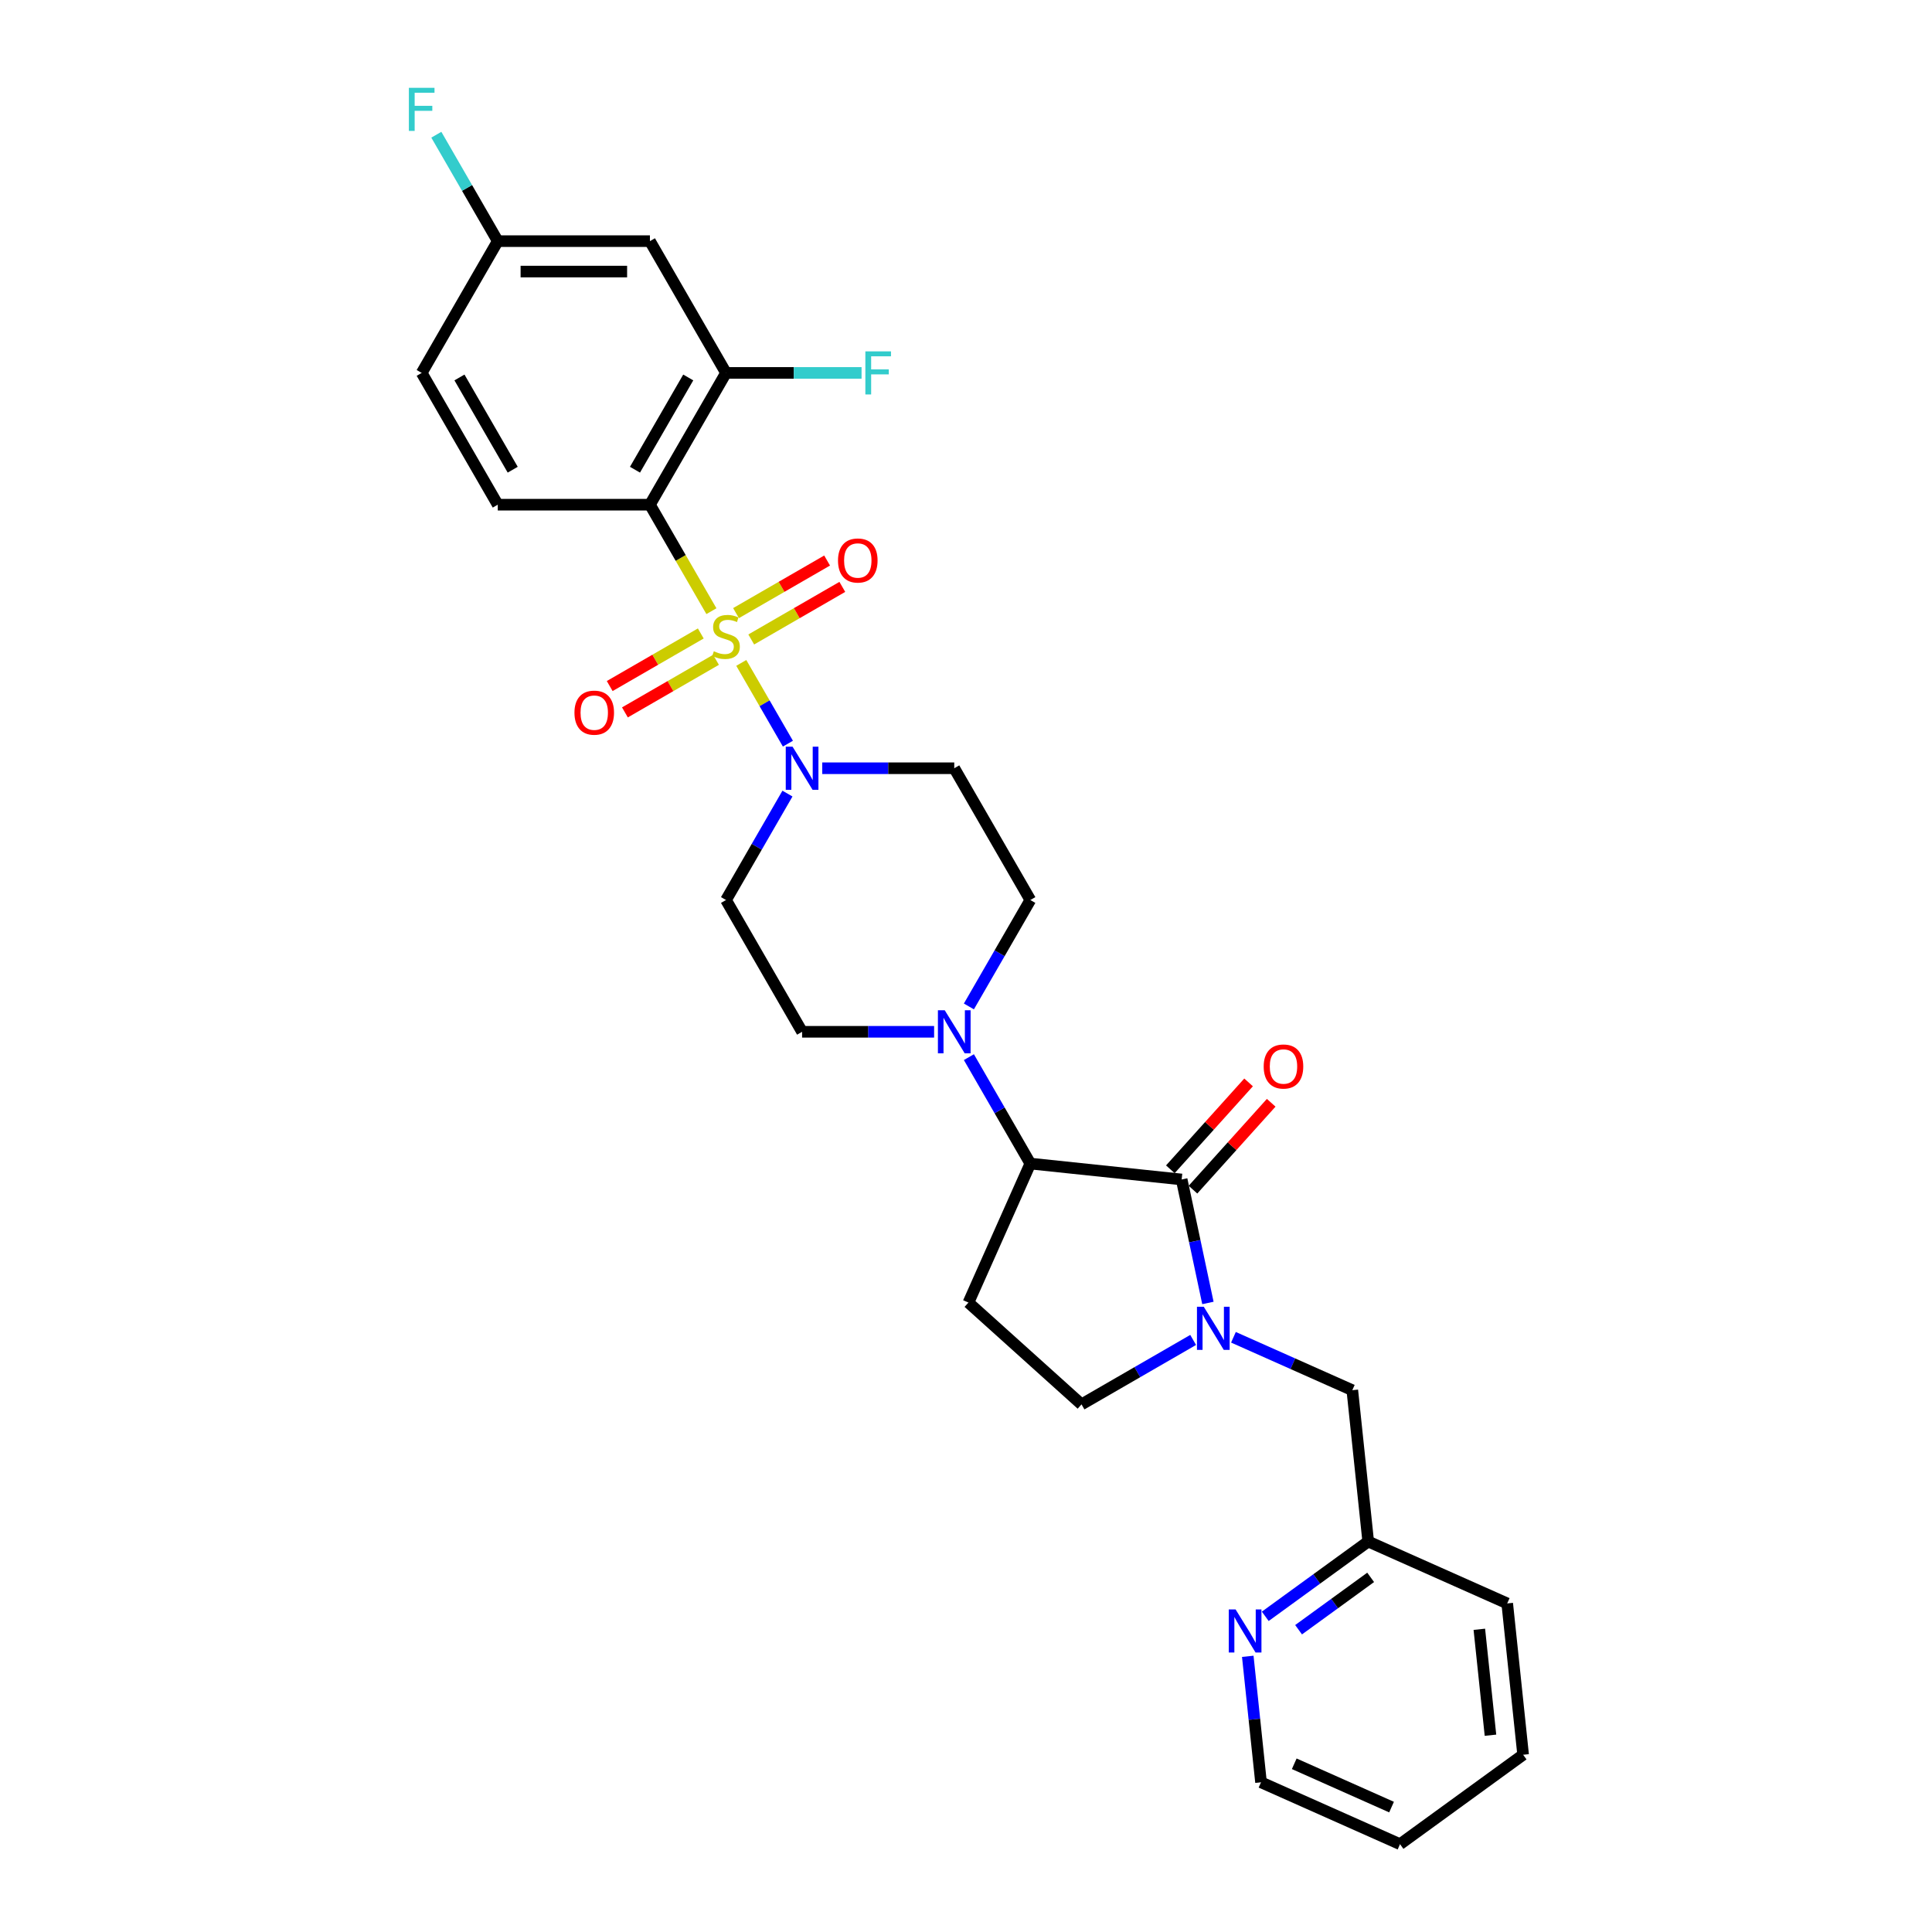 <?xml version='1.0' encoding='iso-8859-1'?>
<svg version='1.1' baseProfile='full'
              xmlns='http://www.w3.org/2000/svg'
                      xmlns:rdkit='http://www.rdkit.org/xml'
                      xmlns:xlink='http://www.w3.org/1999/xlink'
                  xml:space='preserve'
width='1000px' height='1000px' viewBox='0 0 1000 1000'>
<!-- END OF HEADER -->
<rect style='opacity:1.0;fill:#FFFFFF;stroke:none' width='1000' height='1000' x='0' y='0'> </rect>
<path class='bond-0' d='M 368.226,316.344 L 352.315,288.786' style='fill:none;fill-rule:evenodd;stroke:#CCCC00;stroke-width:6px;stroke-linecap:butt;stroke-linejoin:miter;stroke-opacity:1' />
<path class='bond-0' d='M 352.315,288.786 L 336.404,261.227' style='fill:none;fill-rule:evenodd;stroke:#000000;stroke-width:6px;stroke-linecap:butt;stroke-linejoin:miter;stroke-opacity:1' />
<path class='bond-3' d='M 383.686,343.122 L 395.75,364.018' style='fill:none;fill-rule:evenodd;stroke:#CCCC00;stroke-width:6px;stroke-linecap:butt;stroke-linejoin:miter;stroke-opacity:1' />
<path class='bond-3' d='M 395.75,364.018 L 407.815,384.915' style='fill:none;fill-rule:evenodd;stroke:#0000FF;stroke-width:6px;stroke-linecap:butt;stroke-linejoin:miter;stroke-opacity:1' />
<path class='bond-8' d='M 362.725,327.879 L 339.154,341.487' style='fill:none;fill-rule:evenodd;stroke:#CCCC00;stroke-width:6px;stroke-linecap:butt;stroke-linejoin:miter;stroke-opacity:1' />
<path class='bond-8' d='M 339.154,341.487 L 315.583,355.096' style='fill:none;fill-rule:evenodd;stroke:#FF0000;stroke-width:6px;stroke-linecap:butt;stroke-linejoin:miter;stroke-opacity:1' />
<path class='bond-8' d='M 370.601,341.52 L 347.03,355.129' style='fill:none;fill-rule:evenodd;stroke:#CCCC00;stroke-width:6px;stroke-linecap:butt;stroke-linejoin:miter;stroke-opacity:1' />
<path class='bond-8' d='M 347.03,355.129 L 323.458,368.738' style='fill:none;fill-rule:evenodd;stroke:#FF0000;stroke-width:6px;stroke-linecap:butt;stroke-linejoin:miter;stroke-opacity:1' />
<path class='bond-9' d='M 388.841,330.989 L 412.412,317.38' style='fill:none;fill-rule:evenodd;stroke:#CCCC00;stroke-width:6px;stroke-linecap:butt;stroke-linejoin:miter;stroke-opacity:1' />
<path class='bond-9' d='M 412.412,317.38 L 435.983,303.771' style='fill:none;fill-rule:evenodd;stroke:#FF0000;stroke-width:6px;stroke-linecap:butt;stroke-linejoin:miter;stroke-opacity:1' />
<path class='bond-9' d='M 380.965,317.348 L 404.536,303.739' style='fill:none;fill-rule:evenodd;stroke:#CCCC00;stroke-width:6px;stroke-linecap:butt;stroke-linejoin:miter;stroke-opacity:1' />
<path class='bond-9' d='M 404.536,303.739 L 428.108,290.13' style='fill:none;fill-rule:evenodd;stroke:#FF0000;stroke-width:6px;stroke-linecap:butt;stroke-linejoin:miter;stroke-opacity:1' />
<path class='bond-6' d='M 336.404,261.227 L 375.783,193.02' style='fill:none;fill-rule:evenodd;stroke:#000000;stroke-width:6px;stroke-linecap:butt;stroke-linejoin:miter;stroke-opacity:1' />
<path class='bond-6' d='M 328.669,243.12 L 356.235,195.375' style='fill:none;fill-rule:evenodd;stroke:#000000;stroke-width:6px;stroke-linecap:butt;stroke-linejoin:miter;stroke-opacity:1' />
<path class='bond-10' d='M 336.404,261.227 L 257.645,261.227' style='fill:none;fill-rule:evenodd;stroke:#000000;stroke-width:6px;stroke-linecap:butt;stroke-linejoin:miter;stroke-opacity:1' />
<path class='bond-1' d='M 611.627,610.493 L 533.3,602.261' style='fill:none;fill-rule:evenodd;stroke:#000000;stroke-width:6px;stroke-linecap:butt;stroke-linejoin:miter;stroke-opacity:1' />
<path class='bond-2' d='M 611.627,610.493 L 618.42,642.451' style='fill:none;fill-rule:evenodd;stroke:#000000;stroke-width:6px;stroke-linecap:butt;stroke-linejoin:miter;stroke-opacity:1' />
<path class='bond-2' d='M 618.42,642.451 L 625.213,674.41' style='fill:none;fill-rule:evenodd;stroke:#0000FF;stroke-width:6px;stroke-linecap:butt;stroke-linejoin:miter;stroke-opacity:1' />
<path class='bond-16' d='M 617.48,615.763 L 637.726,593.278' style='fill:none;fill-rule:evenodd;stroke:#000000;stroke-width:6px;stroke-linecap:butt;stroke-linejoin:miter;stroke-opacity:1' />
<path class='bond-16' d='M 637.726,593.278 L 657.972,570.792' style='fill:none;fill-rule:evenodd;stroke:#FF0000;stroke-width:6px;stroke-linecap:butt;stroke-linejoin:miter;stroke-opacity:1' />
<path class='bond-16' d='M 605.774,605.223 L 626.02,582.738' style='fill:none;fill-rule:evenodd;stroke:#000000;stroke-width:6px;stroke-linecap:butt;stroke-linejoin:miter;stroke-opacity:1' />
<path class='bond-16' d='M 626.02,582.738 L 646.266,560.252' style='fill:none;fill-rule:evenodd;stroke:#FF0000;stroke-width:6px;stroke-linecap:butt;stroke-linejoin:miter;stroke-opacity:1' />
<path class='bond-15' d='M 638.429,692.173 L 669.19,705.869' style='fill:none;fill-rule:evenodd;stroke:#0000FF;stroke-width:6px;stroke-linecap:butt;stroke-linejoin:miter;stroke-opacity:1' />
<path class='bond-15' d='M 669.19,705.869 L 699.951,719.565' style='fill:none;fill-rule:evenodd;stroke:#000000;stroke-width:6px;stroke-linecap:butt;stroke-linejoin:miter;stroke-opacity:1' />
<path class='bond-31' d='M 617.574,693.551 L 588.684,710.23' style='fill:none;fill-rule:evenodd;stroke:#0000FF;stroke-width:6px;stroke-linecap:butt;stroke-linejoin:miter;stroke-opacity:1' />
<path class='bond-31' d='M 588.684,710.23 L 559.795,726.91' style='fill:none;fill-rule:evenodd;stroke:#000000;stroke-width:6px;stroke-linecap:butt;stroke-linejoin:miter;stroke-opacity:1' />
<path class='bond-11' d='M 407.587,410.762 L 391.685,438.305' style='fill:none;fill-rule:evenodd;stroke:#0000FF;stroke-width:6px;stroke-linecap:butt;stroke-linejoin:miter;stroke-opacity:1' />
<path class='bond-11' d='M 391.685,438.305 L 375.783,465.847' style='fill:none;fill-rule:evenodd;stroke:#000000;stroke-width:6px;stroke-linecap:butt;stroke-linejoin:miter;stroke-opacity:1' />
<path class='bond-12' d='M 425.59,397.641 L 459.755,397.641' style='fill:none;fill-rule:evenodd;stroke:#0000FF;stroke-width:6px;stroke-linecap:butt;stroke-linejoin:miter;stroke-opacity:1' />
<path class='bond-12' d='M 459.755,397.641 L 493.921,397.641' style='fill:none;fill-rule:evenodd;stroke:#000000;stroke-width:6px;stroke-linecap:butt;stroke-linejoin:miter;stroke-opacity:1' />
<path class='bond-4' d='M 533.3,602.261 L 517.398,574.718' style='fill:none;fill-rule:evenodd;stroke:#000000;stroke-width:6px;stroke-linecap:butt;stroke-linejoin:miter;stroke-opacity:1' />
<path class='bond-4' d='M 517.398,574.718 L 501.496,547.175' style='fill:none;fill-rule:evenodd;stroke:#0000FF;stroke-width:6px;stroke-linecap:butt;stroke-linejoin:miter;stroke-opacity:1' />
<path class='bond-7' d='M 533.3,602.261 L 501.266,674.21' style='fill:none;fill-rule:evenodd;stroke:#000000;stroke-width:6px;stroke-linecap:butt;stroke-linejoin:miter;stroke-opacity:1' />
<path class='bond-5' d='M 501.496,520.933 L 517.398,493.39' style='fill:none;fill-rule:evenodd;stroke:#0000FF;stroke-width:6px;stroke-linecap:butt;stroke-linejoin:miter;stroke-opacity:1' />
<path class='bond-5' d='M 517.398,493.39 L 533.3,465.847' style='fill:none;fill-rule:evenodd;stroke:#000000;stroke-width:6px;stroke-linecap:butt;stroke-linejoin:miter;stroke-opacity:1' />
<path class='bond-29' d='M 483.493,534.054 L 449.328,534.054' style='fill:none;fill-rule:evenodd;stroke:#0000FF;stroke-width:6px;stroke-linecap:butt;stroke-linejoin:miter;stroke-opacity:1' />
<path class='bond-29' d='M 449.328,534.054 L 415.162,534.054' style='fill:none;fill-rule:evenodd;stroke:#000000;stroke-width:6px;stroke-linecap:butt;stroke-linejoin:miter;stroke-opacity:1' />
<path class='bond-14' d='M 375.783,193.02 L 336.404,124.814' style='fill:none;fill-rule:evenodd;stroke:#000000;stroke-width:6px;stroke-linecap:butt;stroke-linejoin:miter;stroke-opacity:1' />
<path class='bond-22' d='M 375.783,193.02 L 410.862,193.02' style='fill:none;fill-rule:evenodd;stroke:#000000;stroke-width:6px;stroke-linecap:butt;stroke-linejoin:miter;stroke-opacity:1' />
<path class='bond-22' d='M 410.862,193.02 L 445.941,193.02' style='fill:none;fill-rule:evenodd;stroke:#33CCCC;stroke-width:6px;stroke-linecap:butt;stroke-linejoin:miter;stroke-opacity:1' />
<path class='bond-13' d='M 501.266,674.21 L 559.795,726.91' style='fill:none;fill-rule:evenodd;stroke:#000000;stroke-width:6px;stroke-linecap:butt;stroke-linejoin:miter;stroke-opacity:1' />
<path class='bond-23' d='M 257.645,261.227 L 218.266,193.02' style='fill:none;fill-rule:evenodd;stroke:#000000;stroke-width:6px;stroke-linecap:butt;stroke-linejoin:miter;stroke-opacity:1' />
<path class='bond-23' d='M 265.38,243.12 L 237.814,195.375' style='fill:none;fill-rule:evenodd;stroke:#000000;stroke-width:6px;stroke-linecap:butt;stroke-linejoin:miter;stroke-opacity:1' />
<path class='bond-17' d='M 375.783,465.847 L 415.162,534.054' style='fill:none;fill-rule:evenodd;stroke:#000000;stroke-width:6px;stroke-linecap:butt;stroke-linejoin:miter;stroke-opacity:1' />
<path class='bond-18' d='M 493.921,397.641 L 533.3,465.847' style='fill:none;fill-rule:evenodd;stroke:#000000;stroke-width:6px;stroke-linecap:butt;stroke-linejoin:miter;stroke-opacity:1' />
<path class='bond-30' d='M 336.404,124.814 L 257.645,124.814' style='fill:none;fill-rule:evenodd;stroke:#000000;stroke-width:6px;stroke-linecap:butt;stroke-linejoin:miter;stroke-opacity:1' />
<path class='bond-30' d='M 324.59,140.565 L 269.459,140.565' style='fill:none;fill-rule:evenodd;stroke:#000000;stroke-width:6px;stroke-linecap:butt;stroke-linejoin:miter;stroke-opacity:1' />
<path class='bond-21' d='M 699.951,719.565 L 708.183,797.892' style='fill:none;fill-rule:evenodd;stroke:#000000;stroke-width:6px;stroke-linecap:butt;stroke-linejoin:miter;stroke-opacity:1' />
<path class='bond-19' d='M 654.894,836.608 L 681.539,817.25' style='fill:none;fill-rule:evenodd;stroke:#0000FF;stroke-width:6px;stroke-linecap:butt;stroke-linejoin:miter;stroke-opacity:1' />
<path class='bond-19' d='M 681.539,817.25 L 708.183,797.892' style='fill:none;fill-rule:evenodd;stroke:#000000;stroke-width:6px;stroke-linecap:butt;stroke-linejoin:miter;stroke-opacity:1' />
<path class='bond-19' d='M 672.146,843.544 L 690.797,829.993' style='fill:none;fill-rule:evenodd;stroke:#0000FF;stroke-width:6px;stroke-linecap:butt;stroke-linejoin:miter;stroke-opacity:1' />
<path class='bond-19' d='M 690.797,829.993 L 709.449,816.442' style='fill:none;fill-rule:evenodd;stroke:#000000;stroke-width:6px;stroke-linecap:butt;stroke-linejoin:miter;stroke-opacity:1' />
<path class='bond-25' d='M 645.846,857.306 L 649.272,889.909' style='fill:none;fill-rule:evenodd;stroke:#0000FF;stroke-width:6px;stroke-linecap:butt;stroke-linejoin:miter;stroke-opacity:1' />
<path class='bond-25' d='M 649.272,889.909 L 652.699,922.512' style='fill:none;fill-rule:evenodd;stroke:#000000;stroke-width:6px;stroke-linecap:butt;stroke-linejoin:miter;stroke-opacity:1' />
<path class='bond-20' d='M 257.645,124.814 L 218.266,193.02' style='fill:none;fill-rule:evenodd;stroke:#000000;stroke-width:6px;stroke-linecap:butt;stroke-linejoin:miter;stroke-opacity:1' />
<path class='bond-24' d='M 257.645,124.814 L 241.744,97.271' style='fill:none;fill-rule:evenodd;stroke:#000000;stroke-width:6px;stroke-linecap:butt;stroke-linejoin:miter;stroke-opacity:1' />
<path class='bond-24' d='M 241.744,97.271 L 225.842,69.728' style='fill:none;fill-rule:evenodd;stroke:#33CCCC;stroke-width:6px;stroke-linecap:butt;stroke-linejoin:miter;stroke-opacity:1' />
<path class='bond-26' d='M 708.183,797.892 L 780.133,829.925' style='fill:none;fill-rule:evenodd;stroke:#000000;stroke-width:6px;stroke-linecap:butt;stroke-linejoin:miter;stroke-opacity:1' />
<path class='bond-32' d='M 652.699,922.512 L 724.648,954.545' style='fill:none;fill-rule:evenodd;stroke:#000000;stroke-width:6px;stroke-linecap:butt;stroke-linejoin:miter;stroke-opacity:1' />
<path class='bond-32' d='M 669.898,912.927 L 720.263,935.35' style='fill:none;fill-rule:evenodd;stroke:#000000;stroke-width:6px;stroke-linecap:butt;stroke-linejoin:miter;stroke-opacity:1' />
<path class='bond-28' d='M 780.133,829.925 L 788.365,908.252' style='fill:none;fill-rule:evenodd;stroke:#000000;stroke-width:6px;stroke-linecap:butt;stroke-linejoin:miter;stroke-opacity:1' />
<path class='bond-28' d='M 765.702,843.321 L 771.465,898.15' style='fill:none;fill-rule:evenodd;stroke:#000000;stroke-width:6px;stroke-linecap:butt;stroke-linejoin:miter;stroke-opacity:1' />
<path class='bond-27' d='M 724.648,954.545 L 788.365,908.252' style='fill:none;fill-rule:evenodd;stroke:#000000;stroke-width:6px;stroke-linecap:butt;stroke-linejoin:miter;stroke-opacity:1' />
<path  class='atom-0' d='M 369.482 337.089
Q 369.734 337.184, 370.774 337.625
Q 371.814 338.066, 372.948 338.349
Q 374.113 338.601, 375.247 338.601
Q 377.358 338.601, 378.587 337.593
Q 379.815 336.554, 379.815 334.758
Q 379.815 333.529, 379.185 332.773
Q 378.587 332.017, 377.642 331.608
Q 376.697 331.198, 375.121 330.725
Q 373.137 330.127, 371.94 329.56
Q 370.774 328.993, 369.923 327.796
Q 369.104 326.599, 369.104 324.582
Q 369.104 321.778, 370.994 320.046
Q 372.916 318.313, 376.697 318.313
Q 379.28 318.313, 382.21 319.542
L 381.485 321.968
Q 378.807 320.865, 376.791 320.865
Q 374.617 320.865, 373.42 321.778
Q 372.223 322.661, 372.255 324.204
Q 372.255 325.401, 372.853 326.126
Q 373.483 326.851, 374.365 327.26
Q 375.279 327.67, 376.791 328.142
Q 378.807 328.772, 380.004 329.402
Q 381.202 330.032, 382.052 331.324
Q 382.934 332.584, 382.934 334.758
Q 382.934 337.845, 380.855 339.515
Q 378.807 341.153, 375.373 341.153
Q 373.389 341.153, 371.877 340.712
Q 370.396 340.302, 368.632 339.578
L 369.482 337.089
' fill='#CCCC00'/>
<path  class='atom-3' d='M 623.071 676.379
L 630.38 688.192
Q 631.105 689.358, 632.27 691.469
Q 633.436 693.579, 633.499 693.705
L 633.499 676.379
L 636.46 676.379
L 636.46 698.683
L 633.404 698.683
L 625.56 685.767
Q 624.646 684.254, 623.67 682.522
Q 622.725 680.789, 622.441 680.253
L 622.441 698.683
L 619.543 698.683
L 619.543 676.379
L 623.071 676.379
' fill='#0000FF'/>
<path  class='atom-4' d='M 410.232 386.488
L 417.541 398.302
Q 418.265 399.468, 419.431 401.578
Q 420.597 403.689, 420.66 403.815
L 420.66 386.488
L 423.621 386.488
L 423.621 408.793
L 420.565 408.793
L 412.721 395.876
Q 411.807 394.364, 410.83 392.632
Q 409.885 390.899, 409.602 390.363
L 409.602 408.793
L 406.704 408.793
L 406.704 386.488
L 410.232 386.488
' fill='#0000FF'/>
<path  class='atom-6' d='M 488.99 522.902
L 496.299 534.716
Q 497.024 535.881, 498.189 537.992
Q 499.355 540.103, 499.418 540.229
L 499.418 522.902
L 502.379 522.902
L 502.379 545.206
L 499.323 545.206
L 491.479 532.29
Q 490.565 530.778, 489.589 529.045
Q 488.644 527.312, 488.36 526.777
L 488.36 545.206
L 485.462 545.206
L 485.462 522.902
L 488.99 522.902
' fill='#0000FF'/>
<path  class='atom-9' d='M 297.338 368.876
Q 297.338 363.52, 299.984 360.528
Q 302.63 357.535, 307.576 357.535
Q 312.522 357.535, 315.169 360.528
Q 317.815 363.52, 317.815 368.876
Q 317.815 374.295, 315.137 377.382
Q 312.459 380.438, 307.576 380.438
Q 302.662 380.438, 299.984 377.382
Q 297.338 374.326, 297.338 368.876
M 307.576 377.917
Q 310.979 377.917, 312.806 375.649
Q 314.664 373.349, 314.664 368.876
Q 314.664 364.497, 312.806 362.292
Q 310.979 360.055, 307.576 360.055
Q 304.174 360.055, 302.315 362.26
Q 300.488 364.466, 300.488 368.876
Q 300.488 373.381, 302.315 375.649
Q 304.174 377.917, 307.576 377.917
' fill='#FF0000'/>
<path  class='atom-10' d='M 433.751 290.118
Q 433.751 284.762, 436.397 281.769
Q 439.044 278.776, 443.99 278.776
Q 448.936 278.776, 451.582 281.769
Q 454.228 284.762, 454.228 290.118
Q 454.228 295.536, 451.551 298.624
Q 448.873 301.679, 443.99 301.679
Q 439.075 301.679, 436.397 298.624
Q 433.751 295.568, 433.751 290.118
M 443.99 299.159
Q 447.392 299.159, 449.219 296.891
Q 451.078 294.591, 451.078 290.118
Q 451.078 285.739, 449.219 283.533
Q 447.392 281.297, 443.99 281.297
Q 440.587 281.297, 438.729 283.502
Q 436.902 285.707, 436.902 290.118
Q 436.902 294.623, 438.729 296.891
Q 440.587 299.159, 443.99 299.159
' fill='#FF0000'/>
<path  class='atom-17' d='M 654.088 552.027
Q 654.088 546.672, 656.734 543.679
Q 659.38 540.686, 664.326 540.686
Q 669.272 540.686, 671.919 543.679
Q 674.565 546.672, 674.565 552.027
Q 674.565 557.446, 671.887 560.533
Q 669.209 563.589, 664.326 563.589
Q 659.412 563.589, 656.734 560.533
Q 654.088 557.478, 654.088 552.027
M 664.326 561.069
Q 667.729 561.069, 669.556 558.801
Q 671.415 556.501, 671.415 552.027
Q 671.415 547.649, 669.556 545.443
Q 667.729 543.207, 664.326 543.207
Q 660.924 543.207, 659.065 545.412
Q 657.238 547.617, 657.238 552.027
Q 657.238 556.532, 659.065 558.801
Q 660.924 561.069, 664.326 561.069
' fill='#FF0000'/>
<path  class='atom-20' d='M 639.536 833.032
L 646.845 844.846
Q 647.57 846.012, 648.735 848.123
Q 649.901 850.233, 649.964 850.359
L 649.964 833.032
L 652.925 833.032
L 652.925 855.337
L 649.869 855.337
L 642.025 842.42
Q 641.111 840.908, 640.135 839.176
Q 639.19 837.443, 638.906 836.907
L 638.906 855.337
L 636.008 855.337
L 636.008 833.032
L 639.536 833.032
' fill='#0000FF'/>
<path  class='atom-23' d='M 447.91 181.868
L 461.173 181.868
L 461.173 184.42
L 450.903 184.42
L 450.903 191.193
L 460.039 191.193
L 460.039 193.776
L 450.903 193.776
L 450.903 204.172
L 447.91 204.172
L 447.91 181.868
' fill='#33CCCC'/>
<path  class='atom-25' d='M 211.635 45.455
L 224.898 45.455
L 224.898 48.006
L 214.628 48.006
L 214.628 54.779
L 223.764 54.779
L 223.764 57.363
L 214.628 57.363
L 214.628 67.759
L 211.635 67.759
L 211.635 45.455
' fill='#33CCCC'/>
</svg>
